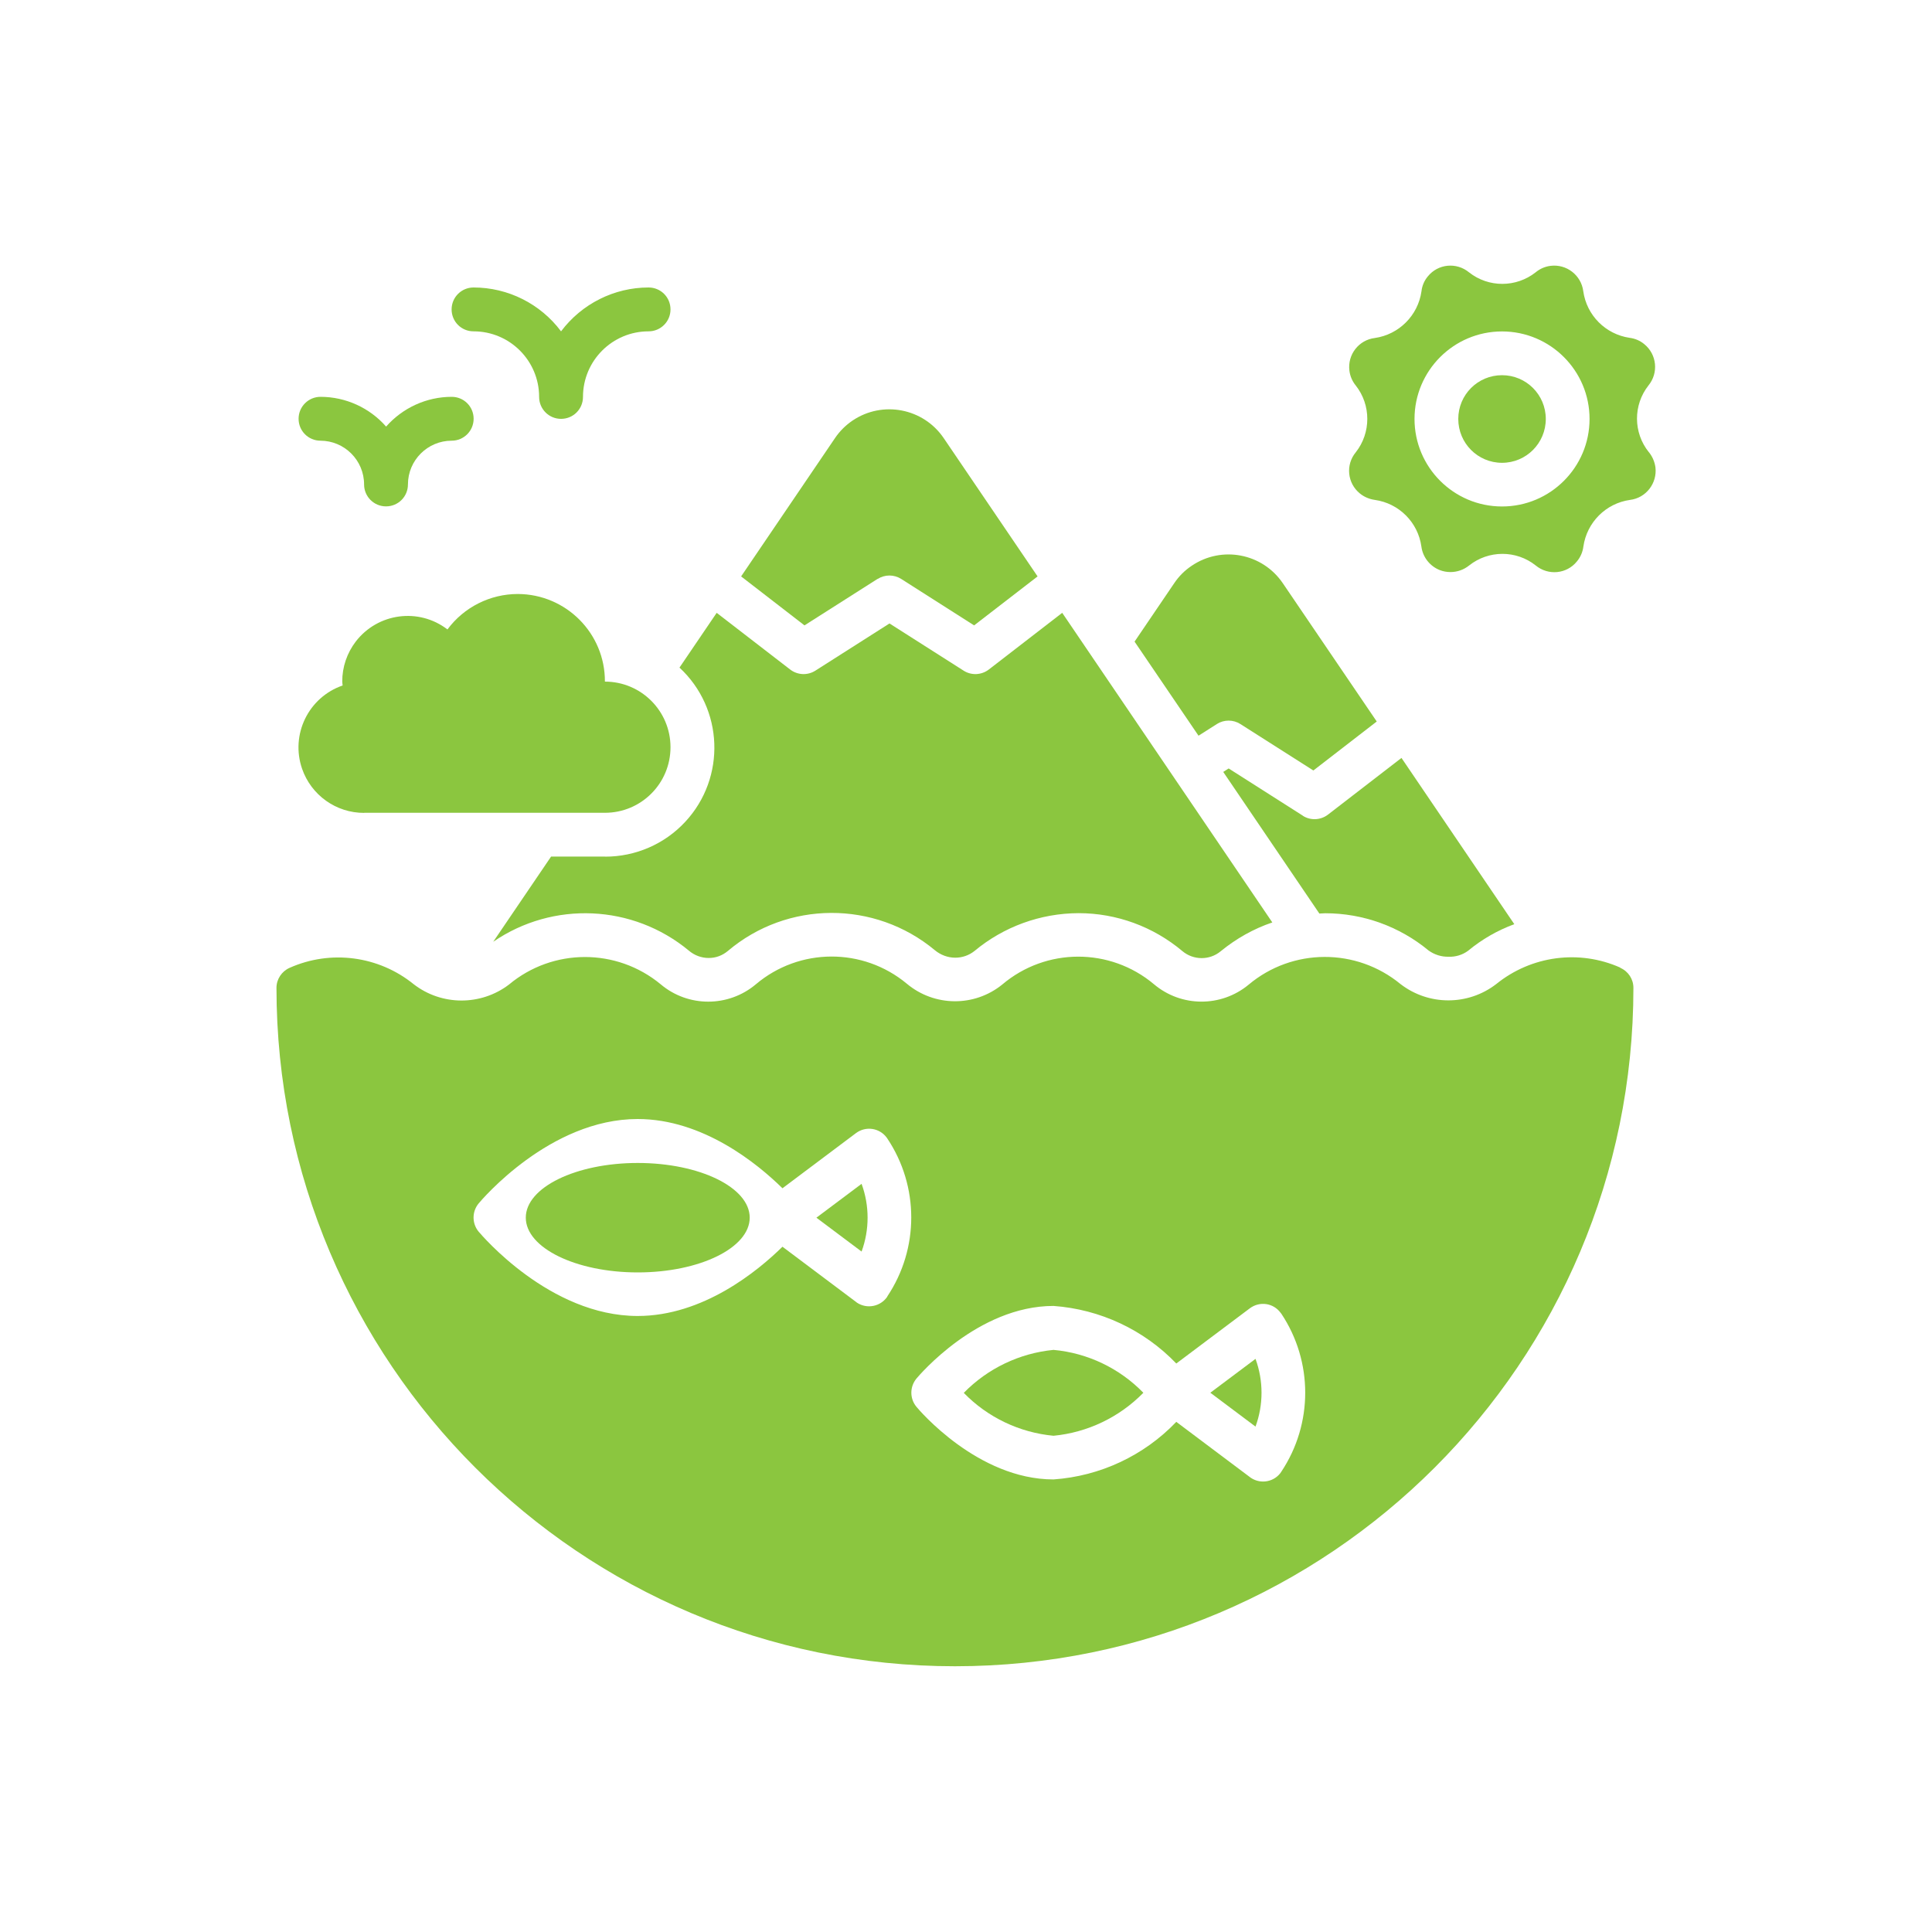 <?xml version="1.0" encoding="UTF-8"?>
<svg id="Layer_2" data-name="Layer 2" xmlns="http://www.w3.org/2000/svg" xmlns:xlink="http://www.w3.org/1999/xlink" viewBox="0 0 200 200">
  <defs>
    <clipPath id="clippath">
      <rect width="200" height="200" style="fill: none; stroke-width: 0px;"/>
    </clipPath>
  </defs>
  <g id="Layer_1-2" data-name="Layer 1">
    <g style="clip-path: url(#clippath);">
      <g>
        <path d="m155.49,38.84c2.51,0,4.53,2.03,4.53,4.53s-2.02,4.54-4.53,4.54-4.53-2.03-4.53-4.54,2.02-4.53,4.53-4.53" style="fill: #8bc63f; stroke-width: 0px;"/>
        <path d="m155.49,52.43c-5,0-9.06-4.06-9.06-9.06s4.06-9.06,9.06-9.06,9.06,4.06,9.06,9.06-4.06,9.06-9.06,9.06Zm15.19-5.63c-1.61-2.01-1.63-4.87-.03-6.9,1.06-1.3.87-3.21-.43-4.27-.43-.36-.96-.59-1.53-.66-2.49-.37-4.44-2.33-4.79-4.82-.21-1.66-1.73-2.84-3.39-2.63-.56.07-1.1.3-1.54.67-2.02,1.59-4.88,1.6-6.9,0-1.3-1.07-3.21-.88-4.26.42-.37.44-.6.98-.66,1.55-.36,2.5-2.33,4.47-4.83,4.83-1.66.2-2.84,1.72-2.63,3.38.07.57.3,1.1.66,1.54,1.59,2.02,1.59,4.89,0,6.91-1.07,1.29-.88,3.2.42,4.26.44.36.98.59,1.55.67,2.5.35,4.47,2.32,4.82,4.82.14,1.1.87,2.03,1.89,2.44.36.14.73.21,1.12.21.7,0,1.38-.24,1.93-.68,2.01-1.6,4.88-1.61,6.9,0,1.3,1.07,3.21.88,4.26-.42.37-.44.6-.98.67-1.54.36-2.51,2.33-4.48,4.83-4.83,1.65-.2,2.83-1.72,2.63-3.38-.08-.56-.31-1.1-.66-1.54" style="fill: #8bc63f; stroke-width: 0px;"/>
        <path d="m90.86,59.93c.74-.47,1.69-.47,2.43,0l7.55,4.81,6.57-5.07-9.72-14.32c-2.11-3.1-6.33-3.91-9.44-1.81-.72.49-1.33,1.1-1.81,1.81l-9.72,14.32,6.56,5.07,7.56-4.81Z" style="fill: #8bc63f; stroke-width: 0px;"/>
        <path d="m37.7,84.14h24.92c3.76,0,6.79-3.04,6.79-6.79s-3.04-6.79-6.79-6.79c.02-5-4.02-9.05-9.01-9.07-2.87,0-5.58,1.36-7.29,3.67-2.97-2.28-7.21-1.71-9.49,1.25-.91,1.19-1.41,2.65-1.4,4.15,0,.14.03.26.04.4-3.54,1.22-5.42,5.08-4.2,8.62.95,2.74,3.53,4.58,6.43,4.57" style="fill: #8bc63f; stroke-width: 0px;"/>
        <path d="m49.02,34.3c3.75,0,6.79,3.04,6.79,6.79,0,1.25,1.01,2.27,2.27,2.27s2.27-1.01,2.27-2.27c0-3.75,3.04-6.79,6.79-6.79,1.25,0,2.27-1.01,2.27-2.27s-1.01-2.27-2.27-2.27c-3.56,0-6.92,1.69-9.06,4.54-2.14-2.86-5.5-4.54-9.06-4.54-1.25,0-2.27,1.01-2.27,2.27s1.01,2.27,2.27,2.27" style="fill: #8bc63f; stroke-width: 0px;"/>
        <path d="m33.16,45.62c2.5,0,4.53,2.03,4.53,4.53,0,1.25,1.01,2.27,2.27,2.27s2.27-1.01,2.27-2.27c0-2.5,2.03-4.53,4.53-4.53,1.25,0,2.27-1.01,2.27-2.27s-1.01-2.27-2.27-2.27c-2.6,0-5.07,1.13-6.79,3.08-1.71-1.95-4.19-3.08-6.79-3.08-1.25,0-2.27,1.01-2.27,2.27s1.01,2.27,2.27,2.27" style="fill: #8bc63f; stroke-width: 0px;"/>
        <path d="m125.97,74.95c.74-.47,1.69-.47,2.43,0l7.56,4.81,6.56-5.07-9.72-14.31c-2.11-3.11-6.33-3.92-9.44-1.81-.72.48-1.33,1.09-1.81,1.81l-4.1,6.04,6.62,9.74,1.89-1.2Z" style="fill: #8bc63f; stroke-width: 0px;"/>
        <path d="m134.87,84.44l-7.68-4.89-.56.36,9.95,14.66c.2,0,.41-.03.61-.03,3.9,0,7.68,1.36,10.69,3.85.61.44,1.34.67,2.08.65.72.03,1.44-.19,2.02-.62,1.42-1.18,3.04-2.11,4.78-2.75l-11.68-17.21-7.61,5.87c-.76.58-1.8.63-2.6.12" style="fill: #8bc63f; stroke-width: 0px;"/>
        <path d="m62.62,88.67h-5.57l-5.99,8.82c6.19-4.25,14.45-3.88,20.24.91.57.49,1.3.77,2.06.77s1.42-.26,1.98-.72c6.17-5.23,15.21-5.26,21.43-.09.6.5,1.35.78,2.12.78.72,0,1.41-.24,1.97-.68,3.03-2.53,6.85-3.92,10.8-3.93,3.92,0,7.72,1.39,10.73,3.92,1.15.97,2.83.98,3.98.02,1.59-1.3,3.39-2.32,5.34-2.98l-21.75-32.05-7.6,5.87c-.76.58-1.8.63-2.6.12l-7.68-4.89-7.68,4.89c-.81.51-1.84.46-2.6-.12l-7.61-5.87-3.85,5.67c4.57,4.24,4.84,11.39.6,15.96-2.14,2.31-5.16,3.62-8.31,3.61" style="fill: #8bc63f; stroke-width: 0px;"/>
        <path d="m84.52,126.06l4.67,3.5c.83-2.26.83-4.75,0-7.01l-4.67,3.5Z" style="fill: #8bc63f; stroke-width: 0px;"/>
        <path d="m99.77,144.19c2.47,2.54,5.77,4.11,9.29,4.44,3.53-.34,6.82-1.92,9.3-4.45-2.47-2.54-5.77-4.12-9.3-4.44-3.52.34-6.82,1.92-9.29,4.45" style="fill: #8bc63f; stroke-width: 0px;"/>
        <path d="m132.64,152.36h0c-.69,1.04-2.1,1.32-3.14.63-.04-.03-.08-.05-.11-.08l-7.62-5.72c-3.35,3.5-7.88,5.62-12.71,5.96-7.85,0-13.95-7.22-14.2-7.53-.69-.84-.69-2.05,0-2.9.26-.31,6.35-7.53,14.2-7.53,4.83.35,9.36,2.47,12.71,5.96l7.62-5.72c1.01-.75,2.42-.55,3.17.46.03.03.05.07.08.1,3.3,4.95,3.3,11.41,0,16.36m-40.78-18.13h0c-.7,1.04-2.11,1.32-3.15.63-.03-.03-.07-.05-.1-.08l-7.61-5.71c-2.57,2.53-8.22,7.17-14.99,7.17-9.09,0-16.17-8.39-16.47-8.74-.69-.84-.69-2.06,0-2.9.3-.36,7.38-8.75,16.47-8.75,6.77,0,12.42,4.64,14.99,7.17l7.61-5.71c1-.75,2.42-.55,3.17.45.03.03.05.07.07.1,3.31,4.95,3.31,11.41,0,16.36m75.89-34.04c-4.26-1.9-9.22-1.24-12.85,1.7-2.92,2.25-6.99,2.25-9.91,0-4.58-3.77-11.19-3.74-15.72.06-2.85,2.36-6.98,2.34-9.8-.04-4.54-3.82-11.18-3.81-15.71.03-2.89,2.34-7.03,2.3-9.88-.09-4.54-3.77-11.12-3.74-15.62.06-2.85,2.4-7.02,2.4-9.86,0-4.56-3.77-11.16-3.76-15.7.03-2.92,2.22-6.97,2.2-9.86-.03-3.62-2.94-8.59-3.6-12.85-1.7-.82.36-1.36,1.18-1.36,2.07,0,38.79,31.45,70.23,70.24,70.23s70.23-31.44,70.23-70.23c0-.9-.53-1.71-1.36-2.07" style="fill: #8bc63f; stroke-width: 0px;"/>
        <path d="m66.02,120.39c6.4,0,11.59,2.53,11.59,5.66s-5.19,5.67-11.59,5.67-11.59-2.54-11.59-5.67,5.19-5.66,11.59-5.66" style="fill: #8bc63f; stroke-width: 0px;"/>
        <path d="m125.3,144.18l4.67,3.5c.83-2.26.83-4.75,0-7.01l-4.67,3.5Z" style="fill: #8bc63f; stroke-width: 0px;"/>
      </g>
    </g>
  </g>
</svg>